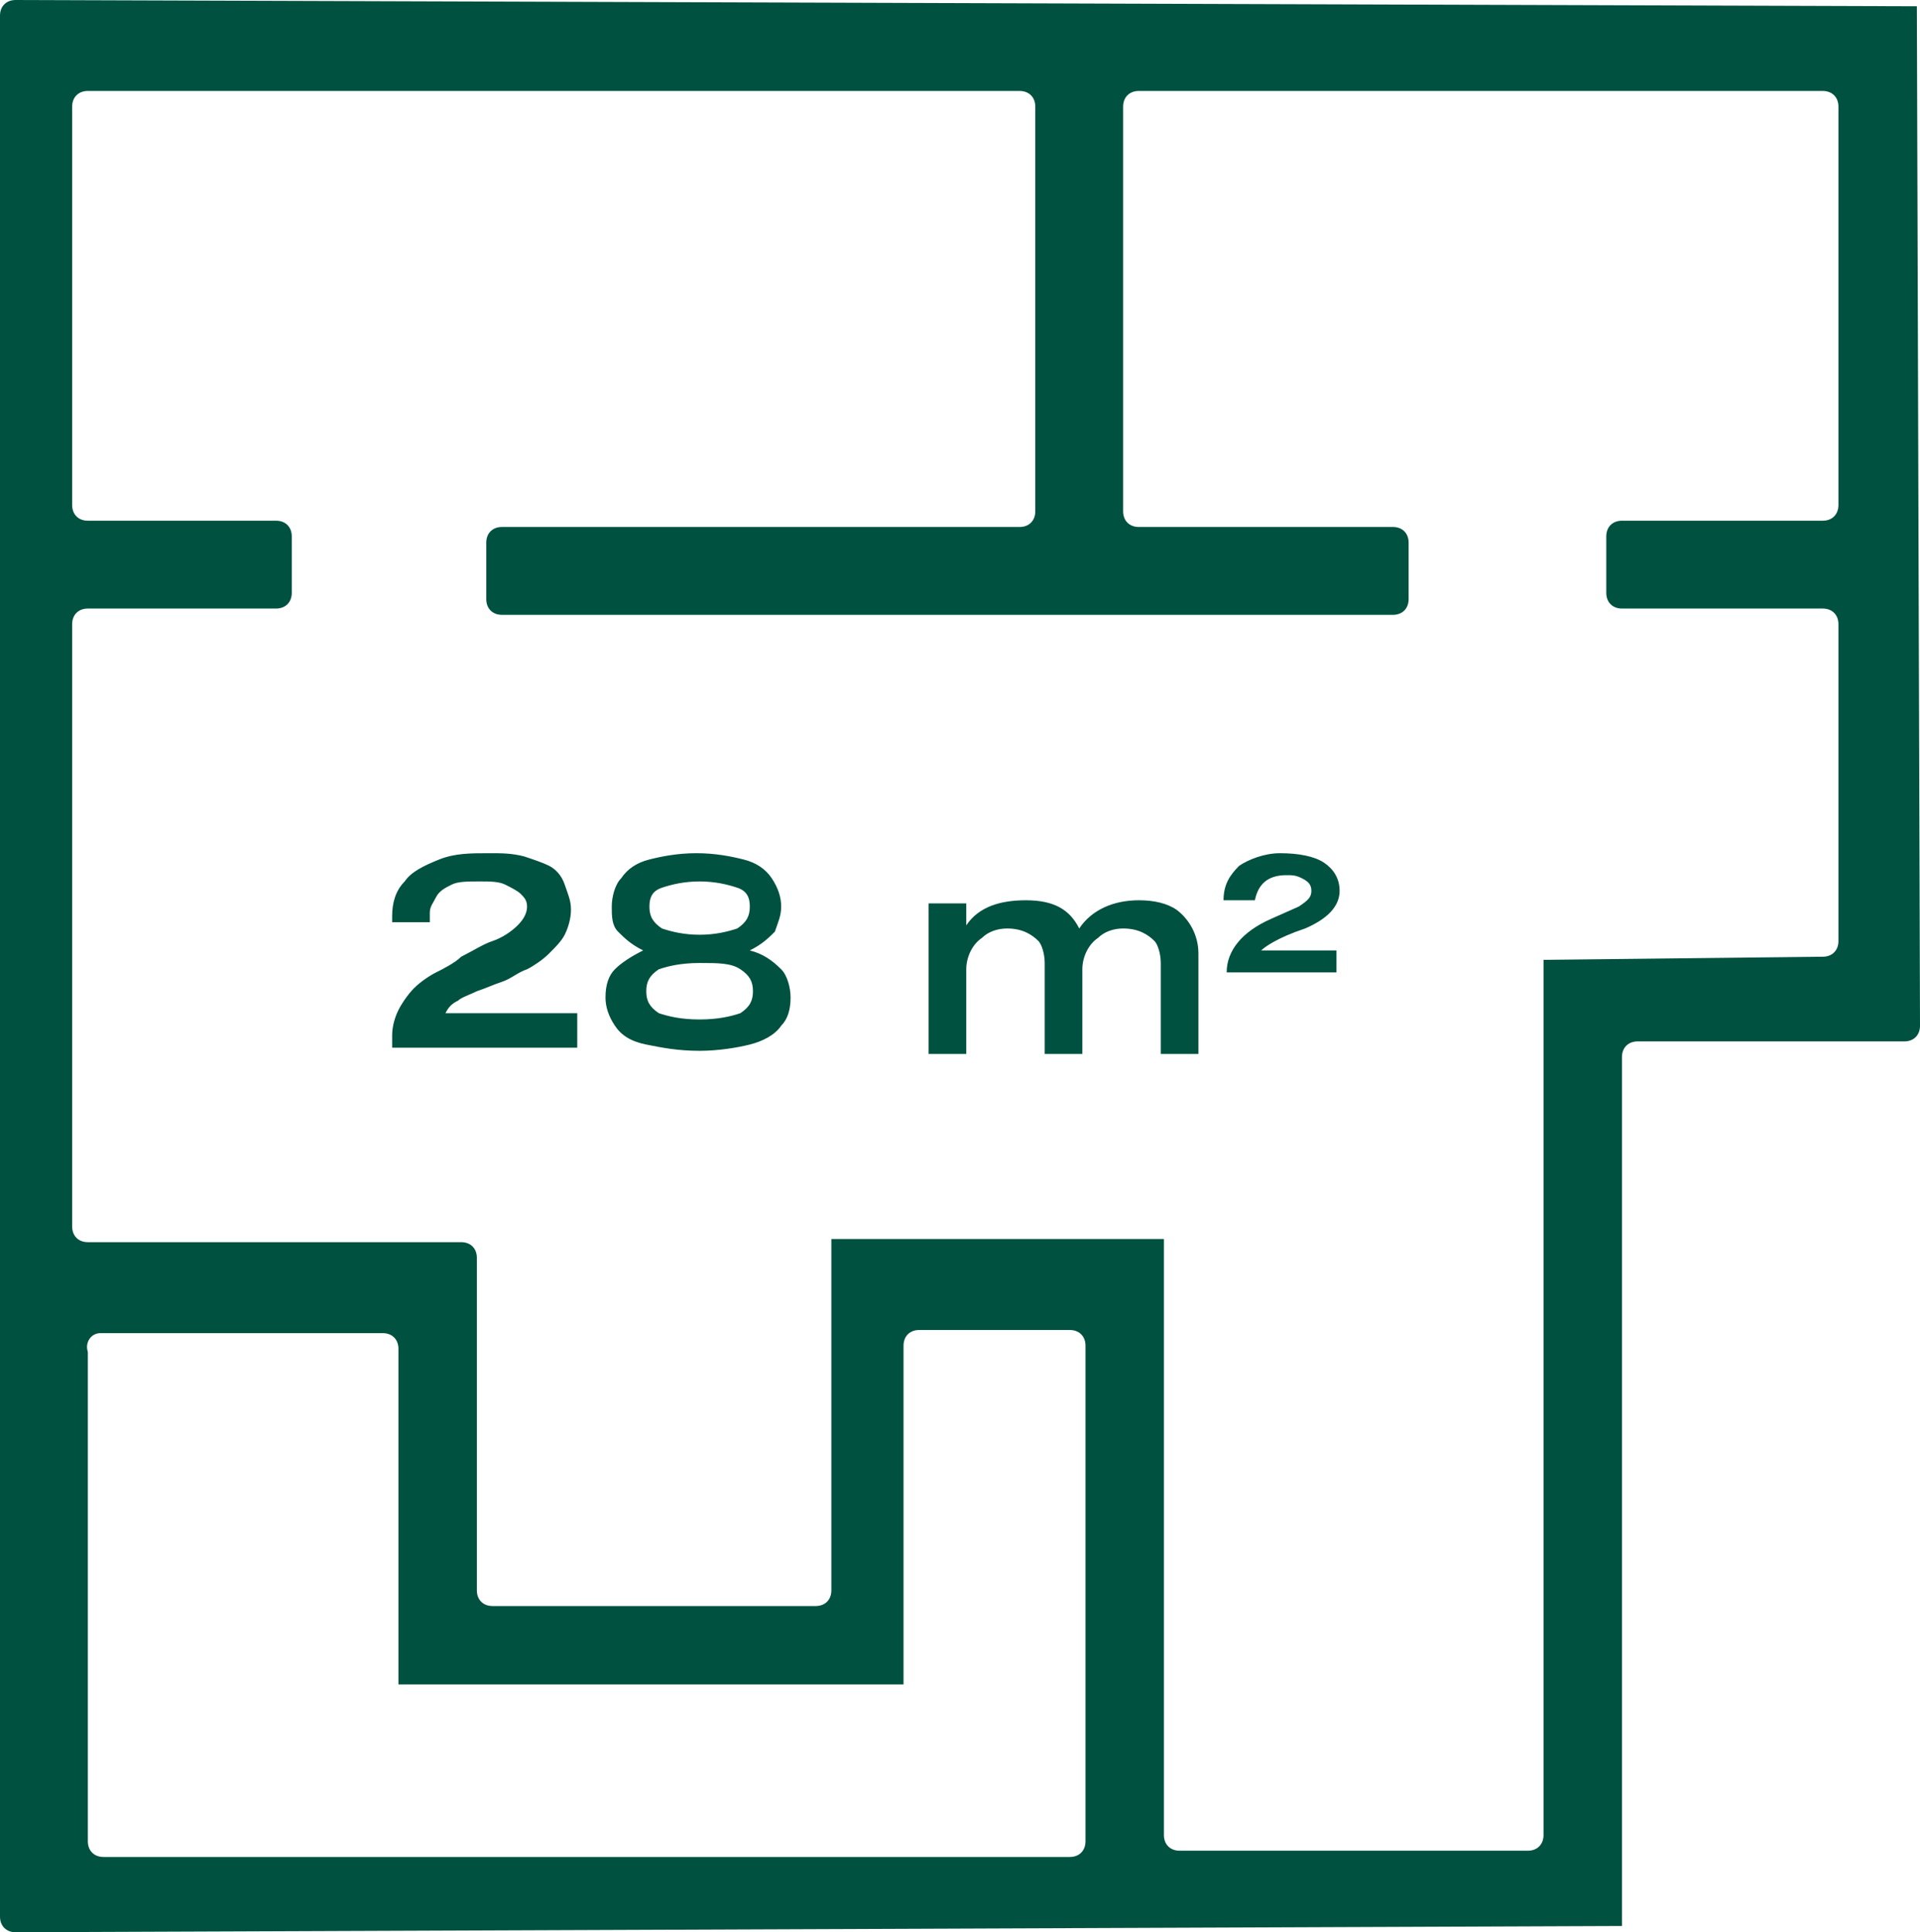 <?xml version="1.0" encoding="UTF-8"?>
<svg id="Layer_2" xmlns="http://www.w3.org/2000/svg" viewBox="0 0 61.2 61.6">
  <defs>
    <style>
      .cls-1 {
        fill: #005140;
      }
    </style>
  </defs>
  <g id="Layer_1-2" data-name="Layer_1">
    <path class="cls-1" d="M.5,0C.2,0,0,.2,0,.5v58.7h0v1.9c0,.3.2.5.5.5l51.2-.2v-27.7c0-.3.2-.5.5-.5h8.5c.3,0,.5-.2.5-.5l-.1-32.5L.5,0ZM3.2,42.5h9c.3,0,.5.2.5.5v10.7h16.1v-10.8c0-.3.2-.5.5-.5h4.8c.3,0,.5.2.5.5v15.8c0,.3-.2.5-.5.5H3.3c-.3,0-.5-.2-.5-.5v-15.6c-.1-.3.1-.6.4-.6ZM49.2,30.6v27.9c0,.3-.2.5-.5.5h-11.1c-.3,0-.5-.2-.5-.5v-19h-10.6v.8h0v10.4c0,.3-.2.5-.5.5h-10.3c-.3,0-.5-.2-.5-.5v-10.6c0-.3-.2-.5-.5-.5H2.8c-.3,0-.5-.2-.5-.5v-19.2c0-.3.2-.5.5-.5h6c.3,0,.5-.2.5-.5v-1.8c0-.3-.2-.5-.5-.5H2.8c-.3,0-.5-.2-.5-.5V3.4c0-.3.2-.5.5-.5h29.7c.3,0,.5.2.5.5v12.9c0,.3-.2.5-.5.5h-16.5c-.3,0-.5.2-.5.5v1.8c0,.3.2.5.5.5h28.4c.3,0,.5-.2.5-.5v-1.8c0-.3-.2-.5-.5-.5h-8.1c-.3,0-.5-.2-.5-.5V3.4c0-.3.2-.5.5-.5h21.8c.3,0,.5.2.5.5v12.7c0,.3-.2.5-.5.5h-6.4c-.3,0-.5.2-.5.5v1.8c0,.3.2.5.5.5h6.4c.3,0,.5.2.5.5v10.1c0,.3-.2.5-.5.5l-8.9.1ZM33.3,30.7c0-.3-.1-.6-.2-.7-.2-.2-.5-.4-1-.4-.3,0-.6.1-.8.3-.3.2-.5.6-.5,1v2.7h-1.2v-4.8h1.2v.7h0c.4-.6,1.1-.8,1.9-.8.9,0,1.4.3,1.7.9.4-.6,1.1-.9,1.9-.9.5,0,.9.1,1.2.3.4.3.7.8.7,1.4v3.2h-1.2v-2.9c0-.3-.1-.6-.2-.7-.2-.2-.5-.4-1-.4-.3,0-.6.1-.8.3-.3.2-.5.6-.5,1v2.7h-1.2v-2.9h0ZM39.1,31c0-.7.5-1.3,1.4-1.7l.9-.4c.3-.2.4-.3.4-.5s-.1-.3-.3-.4c-.2-.1-.3-.1-.5-.1-.6,0-.9.3-1,.8h-1c0-.5.2-.8.5-1.1.3-.2.8-.4,1.3-.4.6,0,1.1.1,1.4.3s.5.5.5.9c0,.5-.4.9-1.1,1.2-.9.3-1.3.6-1.4.7h2.4v.7h-3.5ZM12.5,33.4v-.4c0-.3.1-.6.2-.8.1-.2.3-.5.5-.7s.5-.4.7-.5.6-.3.8-.5c.4-.2.7-.4,1-.5s.6-.3.8-.5.3-.4.3-.6-.1-.3-.2-.4-.3-.2-.5-.3-.5-.1-.8-.1c-.4,0-.7,0-.9.1s-.4.2-.5.4-.2.3-.2.5v.3h-1.2v-.2c0-.4.1-.8.4-1.1.2-.3.6-.5,1.1-.7s1-.2,1.6-.2c.4,0,.7,0,1.1.1.3.1.6.2.8.3s.4.3.5.6.2.5.2.8-.1.6-.2.8c-.1.2-.3.4-.5.6-.2.2-.5.4-.7.5-.3.1-.5.3-.8.4-.3.1-.5.2-.8.3-.2.1-.5.2-.6.3-.2.1-.3.2-.4.4h4.2v1.1h-5.9ZM22.3,33.5c-.7,0-1.2-.1-1.7-.2s-.8-.3-1-.6-.3-.6-.3-.9c0-.4.1-.7.3-.9s.5-.4.9-.6c-.4-.2-.6-.4-.8-.6-.2-.2-.2-.5-.2-.8s.1-.7.3-.9c.2-.3.5-.5.9-.6s.9-.2,1.5-.2,1.1.1,1.5.2c.4.1.7.3.9.6s.3.6.3.9-.1.5-.2.8c-.2.2-.4.4-.8.6.4.1.7.3,1,.6.2.2.3.6.3.9,0,.4-.1.7-.3.9-.2.3-.6.5-1,.6s-1,.2-1.6.2ZM22.3,32.5c.6,0,1-.1,1.3-.2.3-.2.4-.4.4-.7s-.1-.5-.4-.7c-.3-.2-.7-.2-1.3-.2s-1,.1-1.3.2c-.3.2-.4.4-.4.7s.1.5.4.7c.3.1.7.2,1.3.2ZM22.3,29.8c.5,0,.9-.1,1.2-.2.3-.2.4-.4.4-.7s-.1-.5-.4-.6c-.3-.1-.7-.2-1.2-.2s-.9.1-1.2.2c-.3.1-.4.3-.4.6s.1.5.4.7c.3.1.7.2,1.2.2Z"/>
  </g>
</svg>